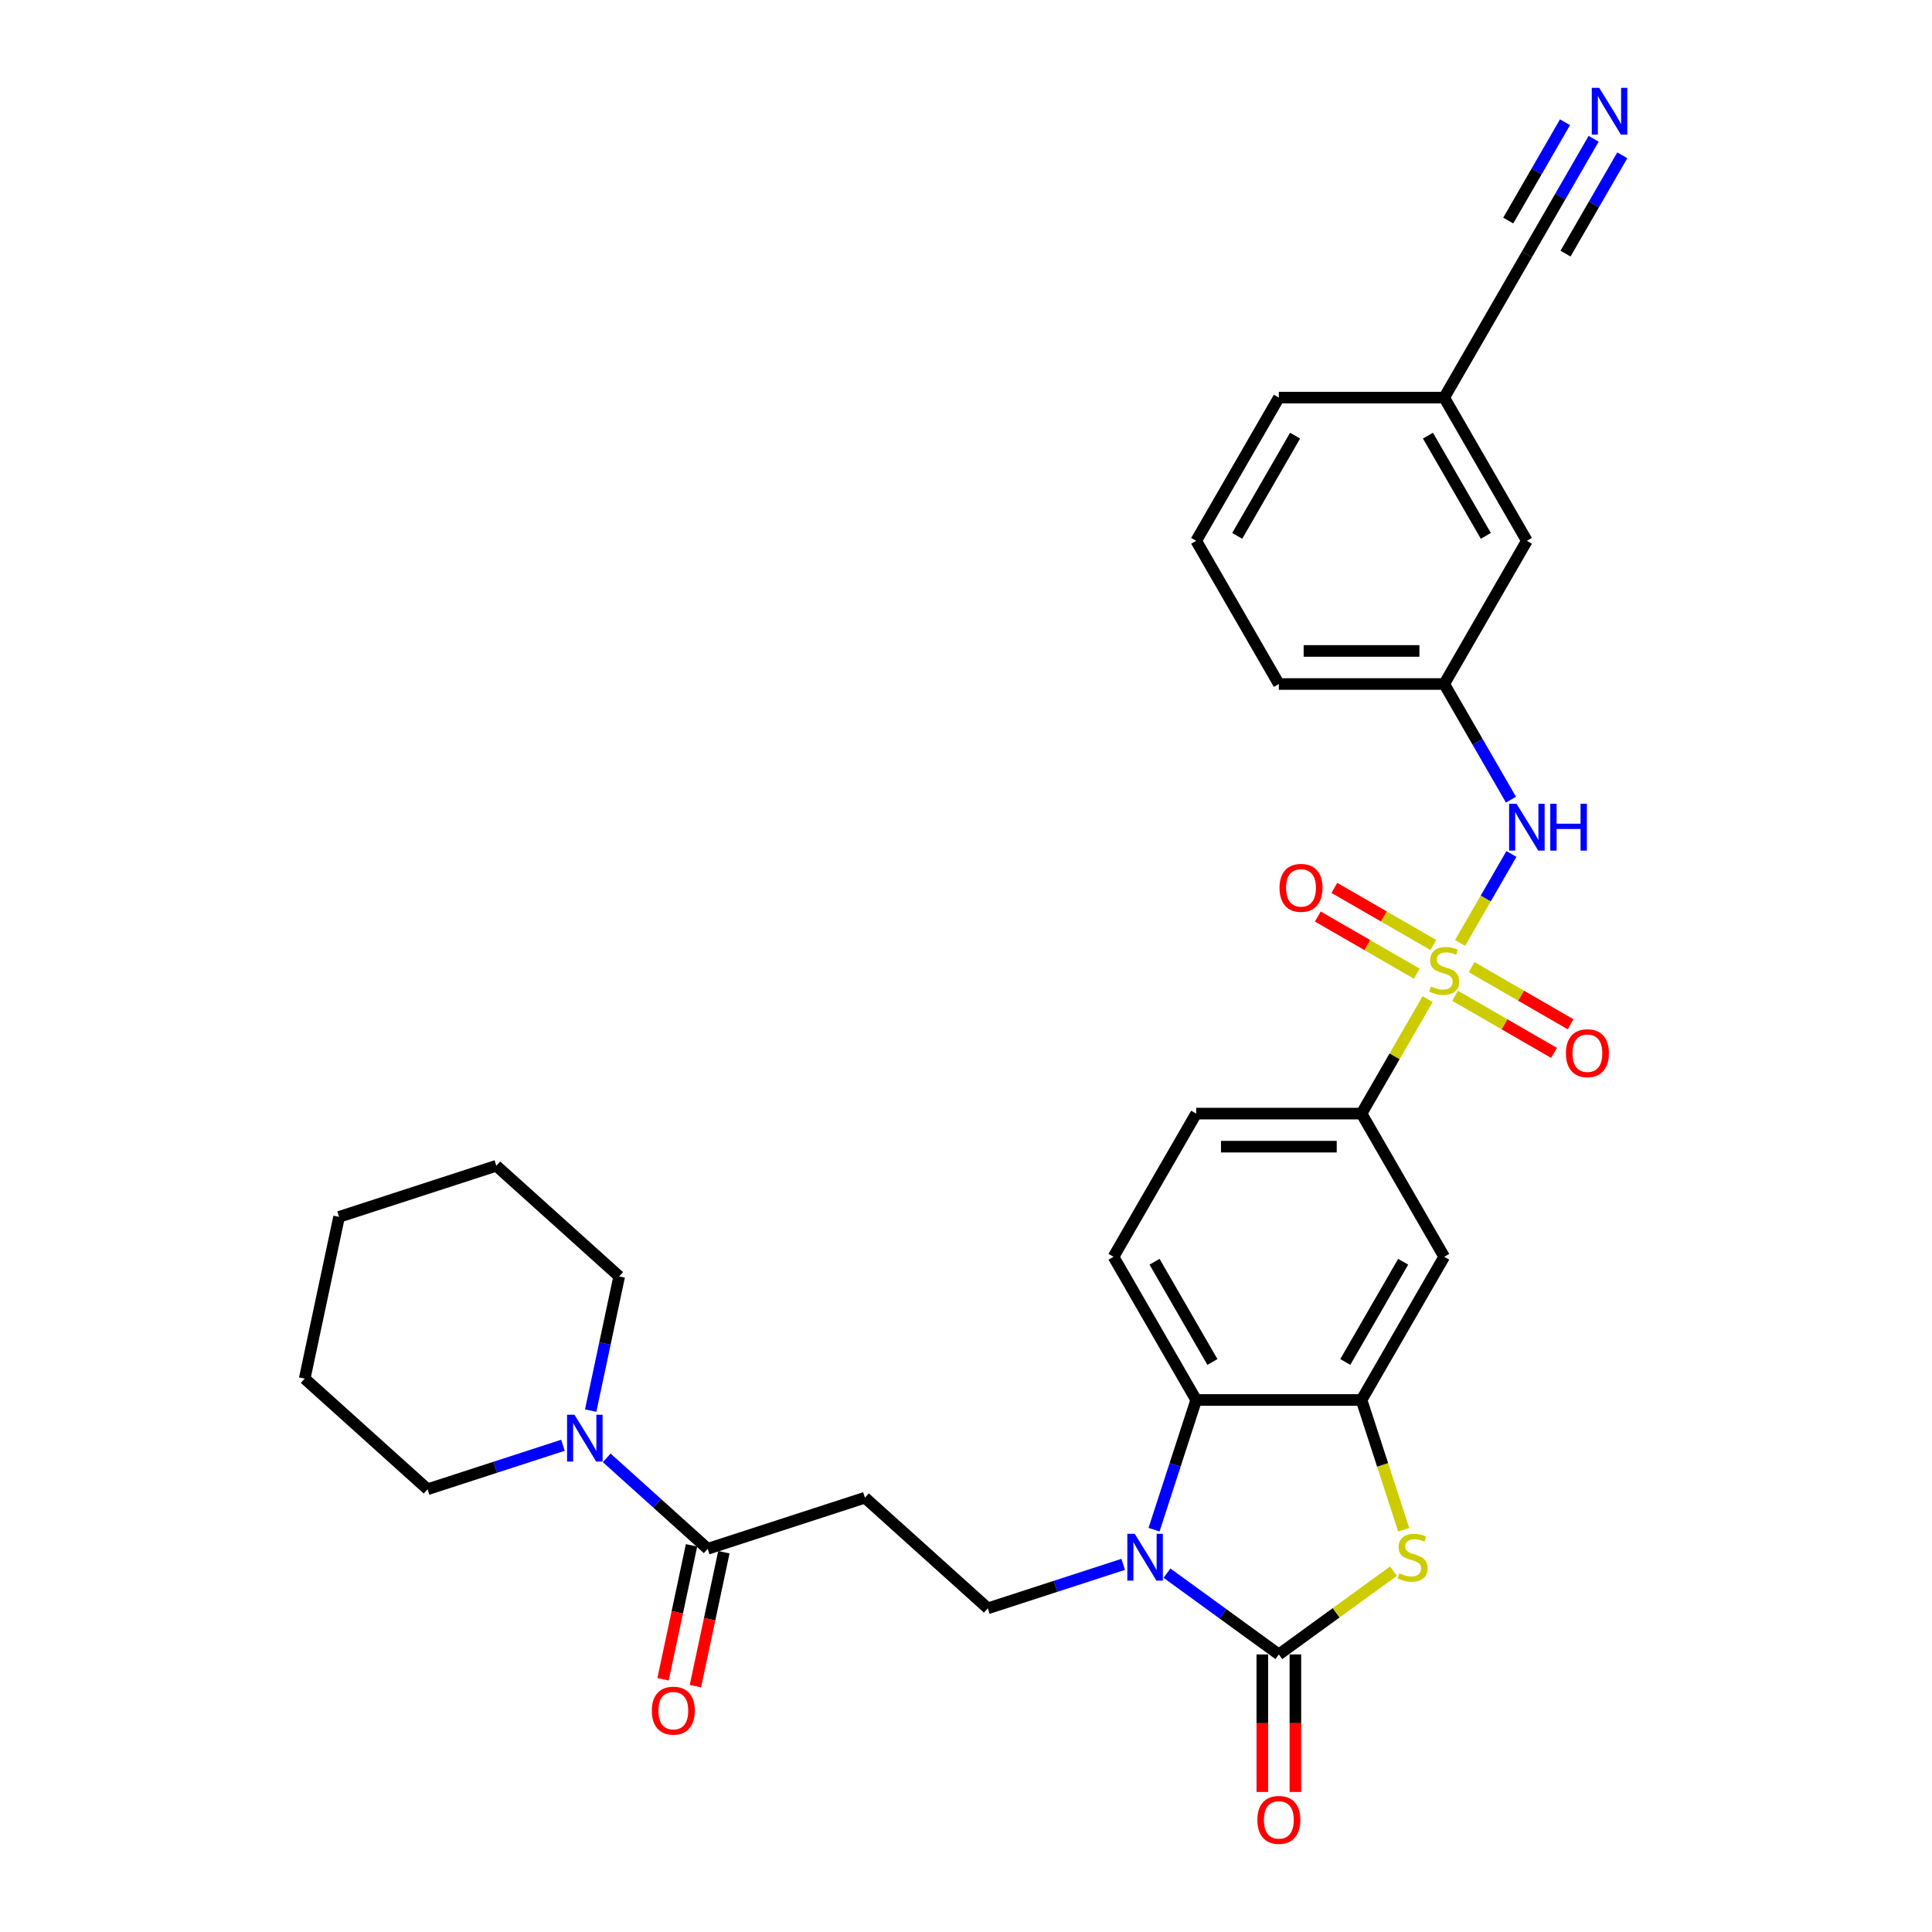 <?xml version='1.0' encoding='iso-8859-1'?>
<svg version='1.1' baseProfile='full'
              xmlns='http://www.w3.org/2000/svg'
                      xmlns:rdkit='http://www.rdkit.org/xml'
                      xmlns:xlink='http://www.w3.org/1999/xlink'
                  xml:space='preserve'
width='1000px' height='1000px' viewBox='0 0 1000 1000'>
<!-- END OF HEADER -->
<rect style='opacity:1.0;fill:#FFFFFF;stroke:none' width='1000' height='1000' x='0' y='0'> </rect>
<path class='bond-5' d='M 738.929,517.152 L 721.827,546.774' style='fill:none;fill-rule:evenodd;stroke:#CCCC00;stroke-width:6px;stroke-linecap:butt;stroke-linejoin:miter;stroke-opacity:1' />
<path class='bond-5' d='M 721.827,546.774 L 704.725,576.395' style='fill:none;fill-rule:evenodd;stroke:#000000;stroke-width:6px;stroke-linecap:butt;stroke-linejoin:miter;stroke-opacity:1' />
<path class='bond-6' d='M 755.729,488.054 L 769.021,465.031' style='fill:none;fill-rule:evenodd;stroke:#CCCC00;stroke-width:6px;stroke-linecap:butt;stroke-linejoin:miter;stroke-opacity:1' />
<path class='bond-6' d='M 769.021,465.031 L 782.314,442.008' style='fill:none;fill-rule:evenodd;stroke:#0000FF;stroke-width:6px;stroke-linecap:butt;stroke-linejoin:miter;stroke-opacity:1' />
<path class='bond-13' d='M 753.148,515.412 L 778.762,530.2' style='fill:none;fill-rule:evenodd;stroke:#CCCC00;stroke-width:6px;stroke-linecap:butt;stroke-linejoin:miter;stroke-opacity:1' />
<path class='bond-13' d='M 778.762,530.2 L 804.376,544.988' style='fill:none;fill-rule:evenodd;stroke:#FF0000;stroke-width:6px;stroke-linecap:butt;stroke-linejoin:miter;stroke-opacity:1' />
<path class='bond-13' d='M 761.707,500.588 L 787.32,515.376' style='fill:none;fill-rule:evenodd;stroke:#CCCC00;stroke-width:6px;stroke-linecap:butt;stroke-linejoin:miter;stroke-opacity:1' />
<path class='bond-13' d='M 787.32,515.376 L 812.934,530.164' style='fill:none;fill-rule:evenodd;stroke:#FF0000;stroke-width:6px;stroke-linecap:butt;stroke-linejoin:miter;stroke-opacity:1' />
<path class='bond-14' d='M 741.886,489.144 L 716.272,474.356' style='fill:none;fill-rule:evenodd;stroke:#CCCC00;stroke-width:6px;stroke-linecap:butt;stroke-linejoin:miter;stroke-opacity:1' />
<path class='bond-14' d='M 716.272,474.356 L 690.658,459.568' style='fill:none;fill-rule:evenodd;stroke:#FF0000;stroke-width:6px;stroke-linecap:butt;stroke-linejoin:miter;stroke-opacity:1' />
<path class='bond-14' d='M 733.327,503.968 L 707.713,489.18' style='fill:none;fill-rule:evenodd;stroke:#CCCC00;stroke-width:6px;stroke-linecap:butt;stroke-linejoin:miter;stroke-opacity:1' />
<path class='bond-14' d='M 707.713,489.18 L 682.1,474.392' style='fill:none;fill-rule:evenodd;stroke:#FF0000;stroke-width:6px;stroke-linecap:butt;stroke-linejoin:miter;stroke-opacity:1' />
<path class='bond-0' d='M 661.933,856.33 L 691.597,834.778' style='fill:none;fill-rule:evenodd;stroke:#000000;stroke-width:6px;stroke-linecap:butt;stroke-linejoin:miter;stroke-opacity:1' />
<path class='bond-0' d='M 691.597,834.778 L 721.261,813.226' style='fill:none;fill-rule:evenodd;stroke:#CCCC00;stroke-width:6px;stroke-linecap:butt;stroke-linejoin:miter;stroke-opacity:1' />
<path class='bond-17' d='M 653.375,856.33 L 653.375,891.924' style='fill:none;fill-rule:evenodd;stroke:#000000;stroke-width:6px;stroke-linecap:butt;stroke-linejoin:miter;stroke-opacity:1' />
<path class='bond-17' d='M 653.375,891.924 L 653.375,927.518' style='fill:none;fill-rule:evenodd;stroke:#FF0000;stroke-width:6px;stroke-linecap:butt;stroke-linejoin:miter;stroke-opacity:1' />
<path class='bond-17' d='M 670.492,856.33 L 670.492,891.924' style='fill:none;fill-rule:evenodd;stroke:#000000;stroke-width:6px;stroke-linecap:butt;stroke-linejoin:miter;stroke-opacity:1' />
<path class='bond-17' d='M 670.492,891.924 L 670.492,927.518' style='fill:none;fill-rule:evenodd;stroke:#FF0000;stroke-width:6px;stroke-linecap:butt;stroke-linejoin:miter;stroke-opacity:1' />
<path class='bond-33' d='M 661.933,856.33 L 632.98,835.294' style='fill:none;fill-rule:evenodd;stroke:#000000;stroke-width:6px;stroke-linecap:butt;stroke-linejoin:miter;stroke-opacity:1' />
<path class='bond-33' d='M 632.98,835.294 L 604.026,814.258' style='fill:none;fill-rule:evenodd;stroke:#0000FF;stroke-width:6px;stroke-linecap:butt;stroke-linejoin:miter;stroke-opacity:1' />
<path class='bond-1' d='M 597.328,791.767 L 608.235,758.199' style='fill:none;fill-rule:evenodd;stroke:#0000FF;stroke-width:6px;stroke-linecap:butt;stroke-linejoin:miter;stroke-opacity:1' />
<path class='bond-1' d='M 608.235,758.199 L 619.142,724.63' style='fill:none;fill-rule:evenodd;stroke:#000000;stroke-width:6px;stroke-linecap:butt;stroke-linejoin:miter;stroke-opacity:1' />
<path class='bond-10' d='M 581.364,809.707 L 546.332,821.089' style='fill:none;fill-rule:evenodd;stroke:#0000FF;stroke-width:6px;stroke-linecap:butt;stroke-linejoin:miter;stroke-opacity:1' />
<path class='bond-10' d='M 546.332,821.089 L 511.3,832.472' style='fill:none;fill-rule:evenodd;stroke:#000000;stroke-width:6px;stroke-linecap:butt;stroke-linejoin:miter;stroke-opacity:1' />
<path class='bond-2' d='M 726.55,791.801 L 715.638,758.216' style='fill:none;fill-rule:evenodd;stroke:#CCCC00;stroke-width:6px;stroke-linecap:butt;stroke-linejoin:miter;stroke-opacity:1' />
<path class='bond-2' d='M 715.638,758.216 L 704.725,724.63' style='fill:none;fill-rule:evenodd;stroke:#000000;stroke-width:6px;stroke-linecap:butt;stroke-linejoin:miter;stroke-opacity:1' />
<path class='bond-3' d='M 704.725,724.63 L 747.517,650.513' style='fill:none;fill-rule:evenodd;stroke:#000000;stroke-width:6px;stroke-linecap:butt;stroke-linejoin:miter;stroke-opacity:1' />
<path class='bond-3' d='M 696.32,704.954 L 726.275,653.072' style='fill:none;fill-rule:evenodd;stroke:#000000;stroke-width:6px;stroke-linecap:butt;stroke-linejoin:miter;stroke-opacity:1' />
<path class='bond-31' d='M 704.725,724.63 L 619.142,724.63' style='fill:none;fill-rule:evenodd;stroke:#000000;stroke-width:6px;stroke-linecap:butt;stroke-linejoin:miter;stroke-opacity:1' />
<path class='bond-4' d='M 619.142,724.63 L 576.35,650.513' style='fill:none;fill-rule:evenodd;stroke:#000000;stroke-width:6px;stroke-linecap:butt;stroke-linejoin:miter;stroke-opacity:1' />
<path class='bond-4' d='M 627.546,704.954 L 597.592,653.072' style='fill:none;fill-rule:evenodd;stroke:#000000;stroke-width:6px;stroke-linecap:butt;stroke-linejoin:miter;stroke-opacity:1' />
<path class='bond-8' d='M 704.725,576.395 L 747.517,650.513' style='fill:none;fill-rule:evenodd;stroke:#000000;stroke-width:6px;stroke-linecap:butt;stroke-linejoin:miter;stroke-opacity:1' />
<path class='bond-18' d='M 704.725,576.395 L 619.142,576.395' style='fill:none;fill-rule:evenodd;stroke:#000000;stroke-width:6px;stroke-linecap:butt;stroke-linejoin:miter;stroke-opacity:1' />
<path class='bond-18' d='M 691.888,593.512 L 631.979,593.512' style='fill:none;fill-rule:evenodd;stroke:#000000;stroke-width:6px;stroke-linecap:butt;stroke-linejoin:miter;stroke-opacity:1' />
<path class='bond-19' d='M 782.077,413.902 L 764.797,383.973' style='fill:none;fill-rule:evenodd;stroke:#0000FF;stroke-width:6px;stroke-linecap:butt;stroke-linejoin:miter;stroke-opacity:1' />
<path class='bond-19' d='M 764.797,383.973 L 747.517,354.043' style='fill:none;fill-rule:evenodd;stroke:#000000;stroke-width:6px;stroke-linecap:butt;stroke-linejoin:miter;stroke-opacity:1' />
<path class='bond-7' d='M 366.305,801.652 L 447.699,775.205' style='fill:none;fill-rule:evenodd;stroke:#000000;stroke-width:6px;stroke-linecap:butt;stroke-linejoin:miter;stroke-opacity:1' />
<path class='bond-9' d='M 366.305,801.652 L 340.17,778.12' style='fill:none;fill-rule:evenodd;stroke:#000000;stroke-width:6px;stroke-linecap:butt;stroke-linejoin:miter;stroke-opacity:1' />
<path class='bond-9' d='M 340.17,778.12 L 314.035,754.588' style='fill:none;fill-rule:evenodd;stroke:#0000FF;stroke-width:6px;stroke-linecap:butt;stroke-linejoin:miter;stroke-opacity:1' />
<path class='bond-20' d='M 357.933,799.873 L 350.566,834.532' style='fill:none;fill-rule:evenodd;stroke:#000000;stroke-width:6px;stroke-linecap:butt;stroke-linejoin:miter;stroke-opacity:1' />
<path class='bond-20' d='M 350.566,834.532 L 343.199,869.191' style='fill:none;fill-rule:evenodd;stroke:#FF0000;stroke-width:6px;stroke-linecap:butt;stroke-linejoin:miter;stroke-opacity:1' />
<path class='bond-20' d='M 374.676,803.431 L 367.309,838.091' style='fill:none;fill-rule:evenodd;stroke:#000000;stroke-width:6px;stroke-linecap:butt;stroke-linejoin:miter;stroke-opacity:1' />
<path class='bond-20' d='M 367.309,838.091 L 359.942,872.75' style='fill:none;fill-rule:evenodd;stroke:#FF0000;stroke-width:6px;stroke-linecap:butt;stroke-linejoin:miter;stroke-opacity:1' />
<path class='bond-23' d='M 305.734,730.127 L 313.116,695.4' style='fill:none;fill-rule:evenodd;stroke:#0000FF;stroke-width:6px;stroke-linecap:butt;stroke-linejoin:miter;stroke-opacity:1' />
<path class='bond-23' d='M 313.116,695.4 L 320.497,660.672' style='fill:none;fill-rule:evenodd;stroke:#000000;stroke-width:6px;stroke-linecap:butt;stroke-linejoin:miter;stroke-opacity:1' />
<path class='bond-24' d='M 291.372,748.067 L 256.341,759.45' style='fill:none;fill-rule:evenodd;stroke:#0000FF;stroke-width:6px;stroke-linecap:butt;stroke-linejoin:miter;stroke-opacity:1' />
<path class='bond-24' d='M 256.341,759.45 L 221.309,770.832' style='fill:none;fill-rule:evenodd;stroke:#000000;stroke-width:6px;stroke-linecap:butt;stroke-linejoin:miter;stroke-opacity:1' />
<path class='bond-11' d='M 511.3,832.472 L 447.699,775.205' style='fill:none;fill-rule:evenodd;stroke:#000000;stroke-width:6px;stroke-linecap:butt;stroke-linejoin:miter;stroke-opacity:1' />
<path class='bond-12' d='M 824.868,71.831 L 807.589,101.761' style='fill:none;fill-rule:evenodd;stroke:#0000FF;stroke-width:6px;stroke-linecap:butt;stroke-linejoin:miter;stroke-opacity:1' />
<path class='bond-12' d='M 807.589,101.761 L 790.309,131.691' style='fill:none;fill-rule:evenodd;stroke:#000000;stroke-width:6px;stroke-linecap:butt;stroke-linejoin:miter;stroke-opacity:1' />
<path class='bond-12' d='M 810.045,63.273 L 795.357,88.713' style='fill:none;fill-rule:evenodd;stroke:#0000FF;stroke-width:6px;stroke-linecap:butt;stroke-linejoin:miter;stroke-opacity:1' />
<path class='bond-12' d='M 795.357,88.713 L 780.669,114.153' style='fill:none;fill-rule:evenodd;stroke:#000000;stroke-width:6px;stroke-linecap:butt;stroke-linejoin:miter;stroke-opacity:1' />
<path class='bond-12' d='M 839.692,80.39 L 825.004,105.83' style='fill:none;fill-rule:evenodd;stroke:#0000FF;stroke-width:6px;stroke-linecap:butt;stroke-linejoin:miter;stroke-opacity:1' />
<path class='bond-12' d='M 825.004,105.83 L 810.316,131.27' style='fill:none;fill-rule:evenodd;stroke:#000000;stroke-width:6px;stroke-linecap:butt;stroke-linejoin:miter;stroke-opacity:1' />
<path class='bond-15' d='M 576.35,650.513 L 619.142,576.395' style='fill:none;fill-rule:evenodd;stroke:#000000;stroke-width:6px;stroke-linecap:butt;stroke-linejoin:miter;stroke-opacity:1' />
<path class='bond-16' d='M 790.309,131.691 L 747.517,205.808' style='fill:none;fill-rule:evenodd;stroke:#000000;stroke-width:6px;stroke-linecap:butt;stroke-linejoin:miter;stroke-opacity:1' />
<path class='bond-22' d='M 747.517,354.043 L 790.309,279.926' style='fill:none;fill-rule:evenodd;stroke:#000000;stroke-width:6px;stroke-linecap:butt;stroke-linejoin:miter;stroke-opacity:1' />
<path class='bond-26' d='M 747.517,354.043 L 661.933,354.043' style='fill:none;fill-rule:evenodd;stroke:#000000;stroke-width:6px;stroke-linecap:butt;stroke-linejoin:miter;stroke-opacity:1' />
<path class='bond-26' d='M 734.679,336.926 L 674.771,336.926' style='fill:none;fill-rule:evenodd;stroke:#000000;stroke-width:6px;stroke-linecap:butt;stroke-linejoin:miter;stroke-opacity:1' />
<path class='bond-21' d='M 747.517,205.808 L 790.309,279.926' style='fill:none;fill-rule:evenodd;stroke:#000000;stroke-width:6px;stroke-linecap:butt;stroke-linejoin:miter;stroke-opacity:1' />
<path class='bond-21' d='M 739.112,225.484 L 769.066,277.366' style='fill:none;fill-rule:evenodd;stroke:#000000;stroke-width:6px;stroke-linecap:butt;stroke-linejoin:miter;stroke-opacity:1' />
<path class='bond-32' d='M 747.517,205.808 L 661.933,205.808' style='fill:none;fill-rule:evenodd;stroke:#000000;stroke-width:6px;stroke-linecap:butt;stroke-linejoin:miter;stroke-opacity:1' />
<path class='bond-29' d='M 320.497,660.672 L 256.896,603.406' style='fill:none;fill-rule:evenodd;stroke:#000000;stroke-width:6px;stroke-linecap:butt;stroke-linejoin:miter;stroke-opacity:1' />
<path class='bond-28' d='M 221.309,770.832 L 157.708,713.566' style='fill:none;fill-rule:evenodd;stroke:#000000;stroke-width:6px;stroke-linecap:butt;stroke-linejoin:miter;stroke-opacity:1' />
<path class='bond-25' d='M 619.142,279.926 L 661.933,354.043' style='fill:none;fill-rule:evenodd;stroke:#000000;stroke-width:6px;stroke-linecap:butt;stroke-linejoin:miter;stroke-opacity:1' />
<path class='bond-27' d='M 619.142,279.926 L 661.933,205.808' style='fill:none;fill-rule:evenodd;stroke:#000000;stroke-width:6px;stroke-linecap:butt;stroke-linejoin:miter;stroke-opacity:1' />
<path class='bond-27' d='M 640.384,277.366 L 670.338,225.484' style='fill:none;fill-rule:evenodd;stroke:#000000;stroke-width:6px;stroke-linecap:butt;stroke-linejoin:miter;stroke-opacity:1' />
<path class='bond-30' d='M 157.708,713.566 L 175.502,629.853' style='fill:none;fill-rule:evenodd;stroke:#000000;stroke-width:6px;stroke-linecap:butt;stroke-linejoin:miter;stroke-opacity:1' />
<path class='bond-34' d='M 256.896,603.406 L 175.502,629.853' style='fill:none;fill-rule:evenodd;stroke:#000000;stroke-width:6px;stroke-linecap:butt;stroke-linejoin:miter;stroke-opacity:1' />
<path  class='atom-0' d='M 740.67 510.597
Q 740.944 510.699, 742.074 511.179
Q 743.203 511.658, 744.436 511.966
Q 745.703 512.24, 746.935 512.24
Q 749.229 512.24, 750.564 511.144
Q 751.899 510.015, 751.899 508.063
Q 751.899 506.728, 751.214 505.907
Q 750.564 505.085, 749.537 504.64
Q 748.51 504.195, 746.798 503.682
Q 744.641 503.031, 743.34 502.415
Q 742.074 501.799, 741.149 500.498
Q 740.259 499.197, 740.259 497.006
Q 740.259 493.959, 742.313 492.076
Q 744.402 490.194, 748.51 490.194
Q 751.317 490.194, 754.501 491.529
L 753.713 494.165
Q 750.803 492.967, 748.612 492.967
Q 746.25 492.967, 744.949 493.959
Q 743.649 494.918, 743.683 496.595
Q 743.683 497.896, 744.333 498.683
Q 745.018 499.471, 745.976 499.916
Q 746.969 500.361, 748.612 500.874
Q 750.803 501.559, 752.104 502.244
Q 753.405 502.928, 754.329 504.332
Q 755.288 505.701, 755.288 508.063
Q 755.288 511.418, 753.028 513.233
Q 750.803 515.013, 747.072 515.013
Q 744.915 515.013, 743.272 514.534
Q 741.663 514.089, 739.746 513.301
L 740.67 510.597
' fill='#CCCC00'/>
<path  class='atom-2' d='M 587.337 793.907
L 595.28 806.744
Q 596.067 808.011, 597.334 810.304
Q 598.6 812.598, 598.669 812.735
L 598.669 793.907
L 601.887 793.907
L 601.887 818.144
L 598.566 818.144
L 590.042 804.108
Q 589.049 802.465, 587.988 800.582
Q 586.961 798.699, 586.653 798.117
L 586.653 818.144
L 583.503 818.144
L 583.503 793.907
L 587.337 793.907
' fill='#0000FF'/>
<path  class='atom-3' d='M 724.325 814.344
Q 724.599 814.447, 725.729 814.926
Q 726.858 815.405, 728.091 815.713
Q 729.358 815.987, 730.59 815.987
Q 732.884 815.987, 734.219 814.892
Q 735.554 813.762, 735.554 811.811
Q 735.554 810.475, 734.869 809.654
Q 734.219 808.832, 733.192 808.387
Q 732.165 807.942, 730.453 807.429
Q 728.296 806.778, 726.995 806.162
Q 725.729 805.546, 724.804 804.245
Q 723.914 802.944, 723.914 800.753
Q 723.914 797.706, 725.968 795.824
Q 728.057 793.941, 732.165 793.941
Q 734.972 793.941, 738.156 795.276
L 737.368 797.912
Q 734.458 796.714, 732.267 796.714
Q 729.905 796.714, 728.604 797.706
Q 727.304 798.665, 727.338 800.342
Q 727.338 801.643, 727.988 802.431
Q 728.673 803.218, 729.631 803.663
Q 730.624 804.108, 732.267 804.622
Q 734.458 805.306, 735.759 805.991
Q 737.06 806.676, 737.984 808.079
Q 738.943 809.448, 738.943 811.811
Q 738.943 815.165, 736.683 816.98
Q 734.458 818.76, 730.727 818.76
Q 728.57 818.76, 726.927 818.281
Q 725.318 817.836, 723.401 817.048
L 724.325 814.344
' fill='#CCCC00'/>
<path  class='atom-7' d='M 784.951 416.042
L 792.893 428.879
Q 793.681 430.146, 794.947 432.44
Q 796.214 434.733, 796.282 434.87
L 796.282 416.042
L 799.5 416.042
L 799.5 440.279
L 796.18 440.279
L 787.656 426.243
Q 786.663 424.6, 785.602 422.717
Q 784.575 420.835, 784.266 420.253
L 784.266 440.279
L 781.117 440.279
L 781.117 416.042
L 784.951 416.042
' fill='#0000FF'/>
<path  class='atom-7' d='M 802.41 416.042
L 805.697 416.042
L 805.697 426.346
L 818.089 426.346
L 818.089 416.042
L 821.375 416.042
L 821.375 440.279
L 818.089 440.279
L 818.089 429.085
L 805.697 429.085
L 805.697 440.279
L 802.41 440.279
L 802.41 416.042
' fill='#0000FF'/>
<path  class='atom-10' d='M 297.346 732.267
L 305.288 745.104
Q 306.076 746.371, 307.342 748.665
Q 308.609 750.958, 308.677 751.095
L 308.677 732.267
L 311.895 732.267
L 311.895 756.504
L 308.575 756.504
L 300.051 742.469
Q 299.058 740.825, 297.997 738.942
Q 296.97 737.06, 296.661 736.478
L 296.661 756.504
L 293.512 756.504
L 293.512 732.267
L 297.346 732.267
' fill='#0000FF'/>
<path  class='atom-13' d='M 827.743 45.455
L 835.685 58.292
Q 836.472 59.559, 837.739 61.852
Q 839.006 64.146, 839.074 64.283
L 839.074 45.455
L 842.292 45.455
L 842.292 69.692
L 838.971 69.692
L 830.447 55.656
Q 829.455 54.013, 828.393 52.13
Q 827.366 50.247, 827.058 49.665
L 827.058 69.692
L 823.909 69.692
L 823.909 45.455
L 827.743 45.455
' fill='#0000FF'/>
<path  class='atom-14' d='M 810.509 545.138
Q 810.509 539.319, 813.384 536.066
Q 816.26 532.814, 821.634 532.814
Q 827.009 532.814, 829.885 536.066
Q 832.76 539.319, 832.76 545.138
Q 832.76 551.026, 829.85 554.381
Q 826.941 557.702, 821.634 557.702
Q 816.294 557.702, 813.384 554.381
Q 810.509 551.061, 810.509 545.138
M 821.634 554.963
Q 825.332 554.963, 827.317 552.498
Q 829.337 549.999, 829.337 545.138
Q 829.337 540.38, 827.317 537.983
Q 825.332 535.553, 821.634 535.553
Q 817.937 535.553, 815.917 537.949
Q 813.932 540.346, 813.932 545.138
Q 813.932 550.034, 815.917 552.498
Q 817.937 554.963, 821.634 554.963
' fill='#FF0000'/>
<path  class='atom-15' d='M 662.274 459.555
Q 662.274 453.735, 665.149 450.483
Q 668.025 447.231, 673.399 447.231
Q 678.774 447.231, 681.65 450.483
Q 684.525 453.735, 684.525 459.555
Q 684.525 465.443, 681.615 468.798
Q 678.706 472.118, 673.399 472.118
Q 668.059 472.118, 665.149 468.798
Q 662.274 465.477, 662.274 459.555
M 673.399 469.38
Q 677.097 469.38, 679.082 466.915
Q 681.102 464.416, 681.102 459.555
Q 681.102 454.796, 679.082 452.4
Q 677.097 449.969, 673.399 449.969
Q 669.702 449.969, 667.682 452.366
Q 665.697 454.762, 665.697 459.555
Q 665.697 464.45, 667.682 466.915
Q 669.702 469.38, 673.399 469.38
' fill='#FF0000'/>
<path  class='atom-18' d='M 650.808 941.982
Q 650.808 936.162, 653.683 932.91
Q 656.559 929.658, 661.933 929.658
Q 667.308 929.658, 670.184 932.91
Q 673.059 936.162, 673.059 941.982
Q 673.059 947.87, 670.149 951.225
Q 667.24 954.545, 661.933 954.545
Q 656.593 954.545, 653.683 951.225
Q 650.808 947.904, 650.808 941.982
M 661.933 951.807
Q 665.631 951.807, 667.616 949.342
Q 669.636 946.843, 669.636 941.982
Q 669.636 937.223, 667.616 934.827
Q 665.631 932.396, 661.933 932.396
Q 658.236 932.396, 656.216 934.793
Q 654.231 937.189, 654.231 941.982
Q 654.231 946.877, 656.216 949.342
Q 658.236 951.807, 661.933 951.807
' fill='#FF0000'/>
<path  class='atom-21' d='M 337.385 885.434
Q 337.385 879.614, 340.26 876.362
Q 343.136 873.11, 348.511 873.11
Q 353.885 873.11, 356.761 876.362
Q 359.637 879.614, 359.637 885.434
Q 359.637 891.322, 356.727 894.677
Q 353.817 897.998, 348.511 897.998
Q 343.17 897.998, 340.26 894.677
Q 337.385 891.356, 337.385 885.434
M 348.511 895.259
Q 352.208 895.259, 354.193 892.794
Q 356.213 890.295, 356.213 885.434
Q 356.213 880.675, 354.193 878.279
Q 352.208 875.849, 348.511 875.849
Q 344.814 875.849, 342.794 878.245
Q 340.808 880.641, 340.808 885.434
Q 340.808 890.329, 342.794 892.794
Q 344.814 895.259, 348.511 895.259
' fill='#FF0000'/>
</svg>
